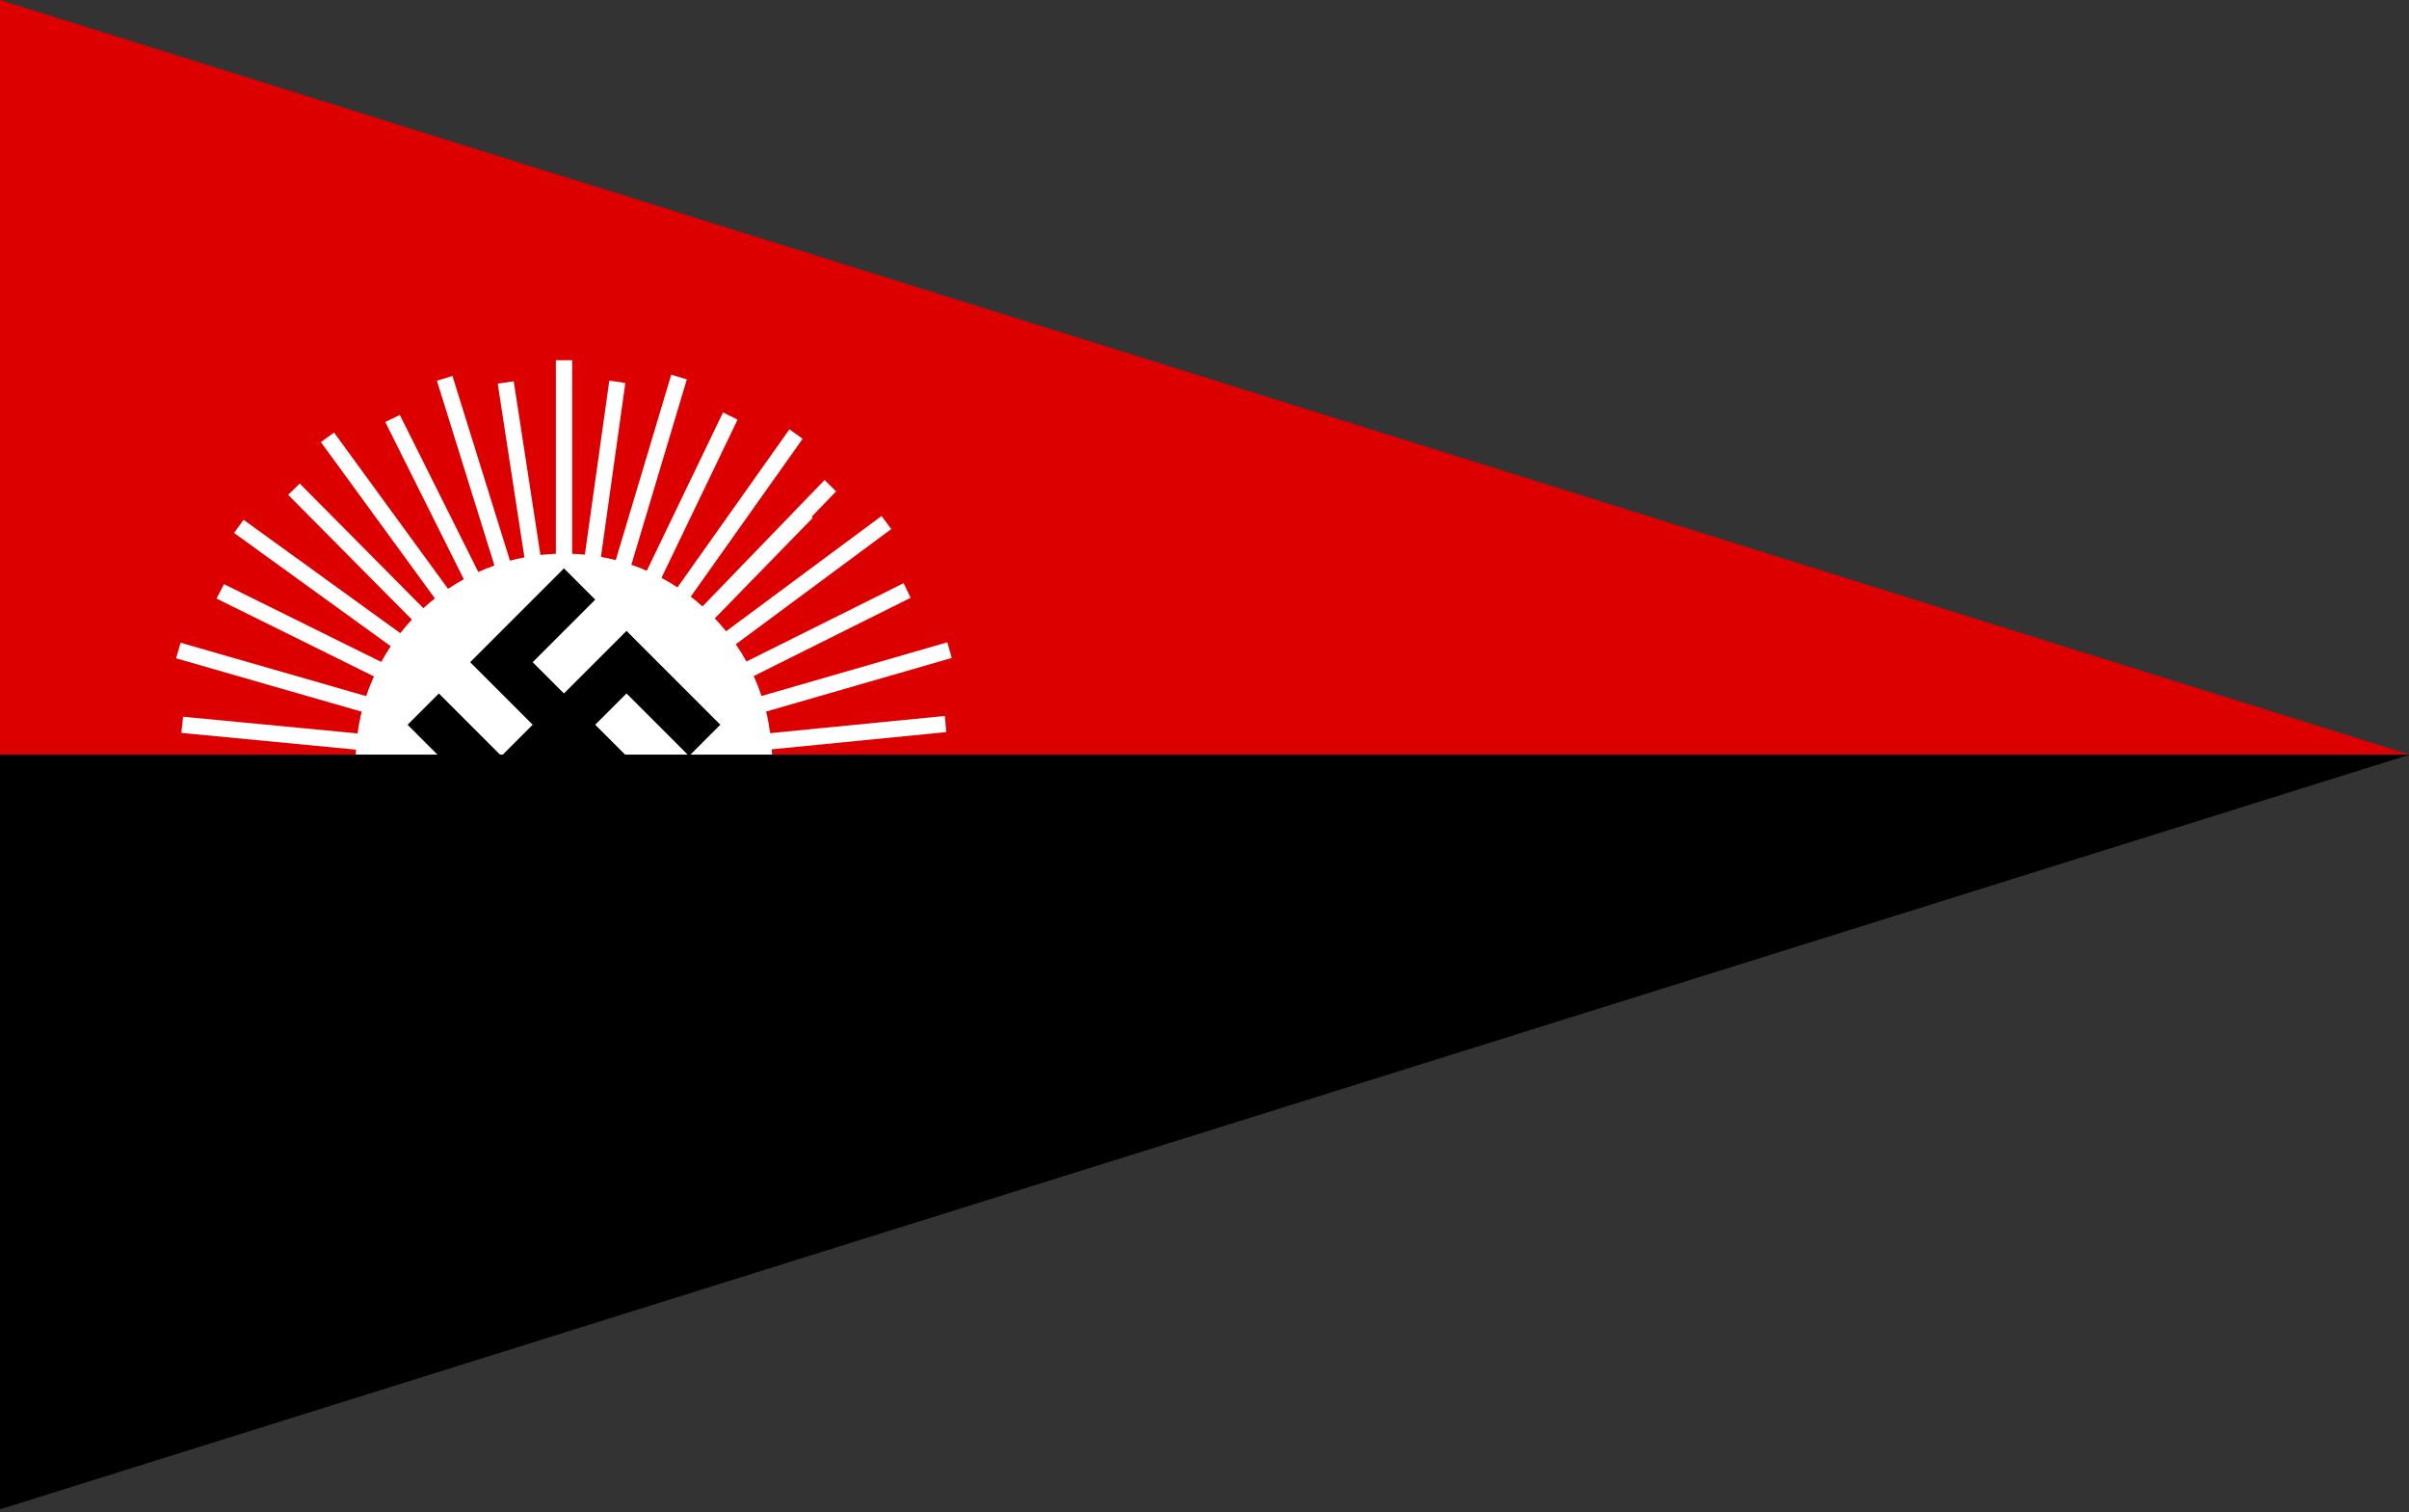 <?xml version="1.0" encoding="UTF-8" standalone="no"?>
<!-- Created with Inkscape (http://www.inkscape.org/) -->
<svg
   xmlns:dc="http://purl.org/dc/elements/1.1/"
   xmlns:cc="http://creativecommons.org/ns#"
   xmlns:rdf="http://www.w3.org/1999/02/22-rdf-syntax-ns#"
   xmlns:svg="http://www.w3.org/2000/svg"
   xmlns="http://www.w3.org/2000/svg"
   xmlns:sodipodi="http://sodipodi.sourceforge.net/DTD/sodipodi-0.dtd"
   xmlns:inkscape="http://www.inkscape.org/namespaces/inkscape"
   id="svg2"
   sodipodi:version="0.32"
   inkscape:version="0.46"
   width="1344.905"
   height="844.25"
   version="1.0"
   sodipodi:docbase="C:\Dokumente und Einstellungen\Axel\Eigene Dateien\Inkscape-Dateien"
   sodipodi:docname="Arbeiterjugend Wimpel.svg"
   inkscape:output_extension="org.inkscape.output.svg.inkscape">
  <rect width="100%" height="100%" fill="#333333" stroke="none"/>
  <defs
     id="defs5">
    <inkscape:perspective
       sodipodi:type="inkscape:persp3d"
       inkscape:vp_x="0 : 398.62204 : 1"
       inkscape:vp_y="0 : 1000 : 0"
       inkscape:vp_z="1594.4882 : 398.62204 : 1"
       inkscape:persp3d-origin="797.24408 : 265.74803 : 1"
       id="perspective6" />
    <inkscape:perspective
       id="perspective2443"
       inkscape:persp3d-origin="372.04724 : 350.78739 : 1"
       inkscape:vp_z="744.09448 : 526.18109 : 1"
       inkscape:vp_y="0 : 1000 : 0"
       inkscape:vp_x="0 : 526.18109 : 1"
       sodipodi:type="inkscape:persp3d" />
    <inkscape:perspective
       id="perspective3410"
       inkscape:persp3d-origin="500 : 200 : 1"
       inkscape:vp_z="1000 : 300 : 1"
       inkscape:vp_y="0 : 1000 : 0"
       inkscape:vp_x="0 : 300 : 1"
       sodipodi:type="inkscape:persp3d" />
    <inkscape:perspective
       id="perspective17"
       inkscape:persp3d-origin="500 : 200 : 1"
       inkscape:vp_z="1000 : 300 : 1"
       inkscape:vp_y="0 : 1000 : 0"
       inkscape:vp_x="0 : 300 : 1"
       sodipodi:type="inkscape:persp3d" />
  </defs>
  <sodipodi:namedview
     inkscape:window-height="742"
     inkscape:window-width="1024"
     inkscape:pageshadow="2"
     inkscape:pageopacity="1"
     borderopacity="1.0"
     bordercolor="#666666"
     pagecolor="#ffffff"
     id="base"
     showgrid="false"
     inkscape:grid-points="true"
     gridtolerance="0.5cm"
     inkscape:zoom="0.44976785"
     inkscape:cx="672.45233"
     inkscape:cy="422.12482"
     inkscape:window-x="-4"
     inkscape:window-y="-4"
     inkscape:current-layer="svg2"
     inkscape:document-units="cm"
     showguides="true"
     inkscape:guide-bbox="true"
     guidetolerance="0.5cm">
    <inkscape:grid
       id="GridFromPre046Settings"
       type="xygrid"
       originx="0px"
       originy="0cm"
       spacingx="0.5cm"
       spacingy="0.5cm"
       color="#0000ff"
       empcolor="#0000ff"
       opacity="0.2"
       empopacity="0.4"
       empspacing="5"
       units="cm"
       visible="true"
       enabled="true" />
  </sodipodi:namedview>
  <rect
     style="opacity:1;fill:#000000;fill-opacity:1;stroke:none;stroke-width:8.079;stroke-miterlimit:4;stroke-dasharray:none;stroke-opacity:1"
     id="rect3247"
     width="0"
     height="83.741"
     x="609.255"
     y="214.051" />
  <g
     id="g3451"
     transform="matrix(1.362,0,0,1.362,0,2.0284395e-5)">
    <path
       sodipodi:nodetypes="cccc"
       id="path3350"
       d="M 0,-1.4898345e-05 L 0,620.079 L 987.797,309.327 L 0,-1.4898345e-05 z"
       style="fill:none;fill-rule:evenodd;stroke:none;stroke-width:1px;stroke-linecap:butt;stroke-linejoin:miter;stroke-opacity:1" />
    <path
       id="path3354"
       d="M 0,-1.6826194e-06 L 0,309.327 L 987.723,309.327 L 0,-1.6826194e-06 z"
       style="fill:#dd0000;fill-opacity:1;fill-rule:evenodd;stroke:none;stroke-width:1px;stroke-linecap:butt;stroke-linejoin:miter;stroke-opacity:1" />
    <path
       id="path3241"
       d="M 227.851,147.643 L 227.851,226.993 C 225.716,227.074 223.613,227.216 221.52,227.452 L 210.577,156.294 L 204.018,157.24 L 214.96,228.454 C 212.957,228.839 210.982,229.278 209.031,229.8 L 185.455,154.089 L 179.095,156.065 L 202.671,231.777 C 200.421,232.574 198.213,233.465 196.054,234.441 L 163.884,170.073 L 157.926,172.966 L 190.124,237.42 C 187.907,238.639 185.742,239.941 183.65,241.345 L 136.928,177.292 L 131.543,181.217 L 178.265,245.269 C 176.644,246.55 175.06,247.887 173.538,249.28 L 122.863,198.204 L 118.108,202.816 L 168.84,253.949 C 167.174,255.728 165.595,257.59 164.085,259.507 L 99.831,213.042 L 95.935,218.428 L 160.16,264.863 C 158.766,266.947 157.475,269.102 156.264,271.309 L 91.81,239.426 L 88.774,245.327 L 153.285,277.239 C 152.101,279.863 151.024,282.559 150.105,285.317 L 74.021,263.431 L 72.188,269.819 L 148.272,291.705 C 147.55,294.619 146.996,297.591 146.582,300.614 L 75.052,293.767 L 74.336,300.385 L 145.923,307.26 C 145.827,308.922 145.78,310.587 145.78,312.273 C 145.78,359.402 184.016,397.667 231.145,397.667 C 278.275,397.667 316.54,359.402 316.54,312.273 C 316.54,310.538 316.47,308.826 316.368,307.117 L 387.869,300.07 L 387.296,293.452 L 315.709,300.499 C 315.293,297.496 314.739,294.543 314.019,291.648 L 390.132,269.676 L 388.298,263.259 L 312.157,285.259 C 311.227,282.474 310.149,279.745 308.948,277.095 L 373.259,245.012 L 370.394,239.025 L 305.969,271.137 C 304.63,268.709 303.176,266.338 301.615,264.061 L 365.324,216.852 L 361.342,211.496 L 297.633,258.733 C 296.167,256.916 294.6,255.153 292.993,253.462 L 333.154,212.24 L 332.696,211.782 L 342.722,201.412 L 337.996,196.743 L 287.951,248.564 C 286.395,247.176 284.793,245.826 283.138,244.553 L 329.001,179.842 L 323.587,175.974 L 277.695,240.743 C 275.569,239.356 273.388,238.045 271.135,236.847 L 302.331,171.993 L 296.373,169.042 L 265.12,233.926 C 263.048,233.025 260.942,232.227 258.789,231.491 L 281.534,155.492 L 275.146,153.573 L 252.401,229.571 C 250.401,229.059 248.381,228.622 246.328,228.254 L 256.325,156.982 L 249.765,155.979 L 239.739,227.337 C 238.021,227.165 236.273,227.061 234.526,226.993 L 234.526,147.643 L 227.851,147.643 z"
       style="opacity:1;fill:#ffffff;fill-opacity:1;stroke:none;stroke-width:8.079;stroke-miterlimit:4;stroke-dasharray:none;stroke-opacity:1" />
    <path
       style="fill:#000000;fill-rule:evenodd;stroke:none;stroke-width:1px;stroke-linecap:butt;stroke-linejoin:miter;stroke-opacity:1"
       d="M 0,618.617 L 0,309.29 L 987.723,309.29 L 0,618.617 z"
       id="path3356" />
    <path
       style="fill:#000000;stroke:none;stroke-width:8;stroke-miterlimit:4;stroke-dasharray:none;stroke-opacity:1"
       id="path10"
       d="M 231.165,361.142 L 218.345,348.323 L 243.984,322.685 L 231.165,309.865 L 205.526,335.504 L 167.069,297.046 L 179.888,284.227 L 205.526,309.865 L 218.345,297.046 L 192.707,271.408 L 231.165,232.95 L 243.984,245.77 L 218.345,271.408 L 231.165,284.227 L 256.803,258.589 L 295.26,297.046 L 282.441,309.865 L 256.803,284.227 L 243.984,297.046 L 269.622,322.685 L 231.165,361.142 z" />
  </g>
</svg>
